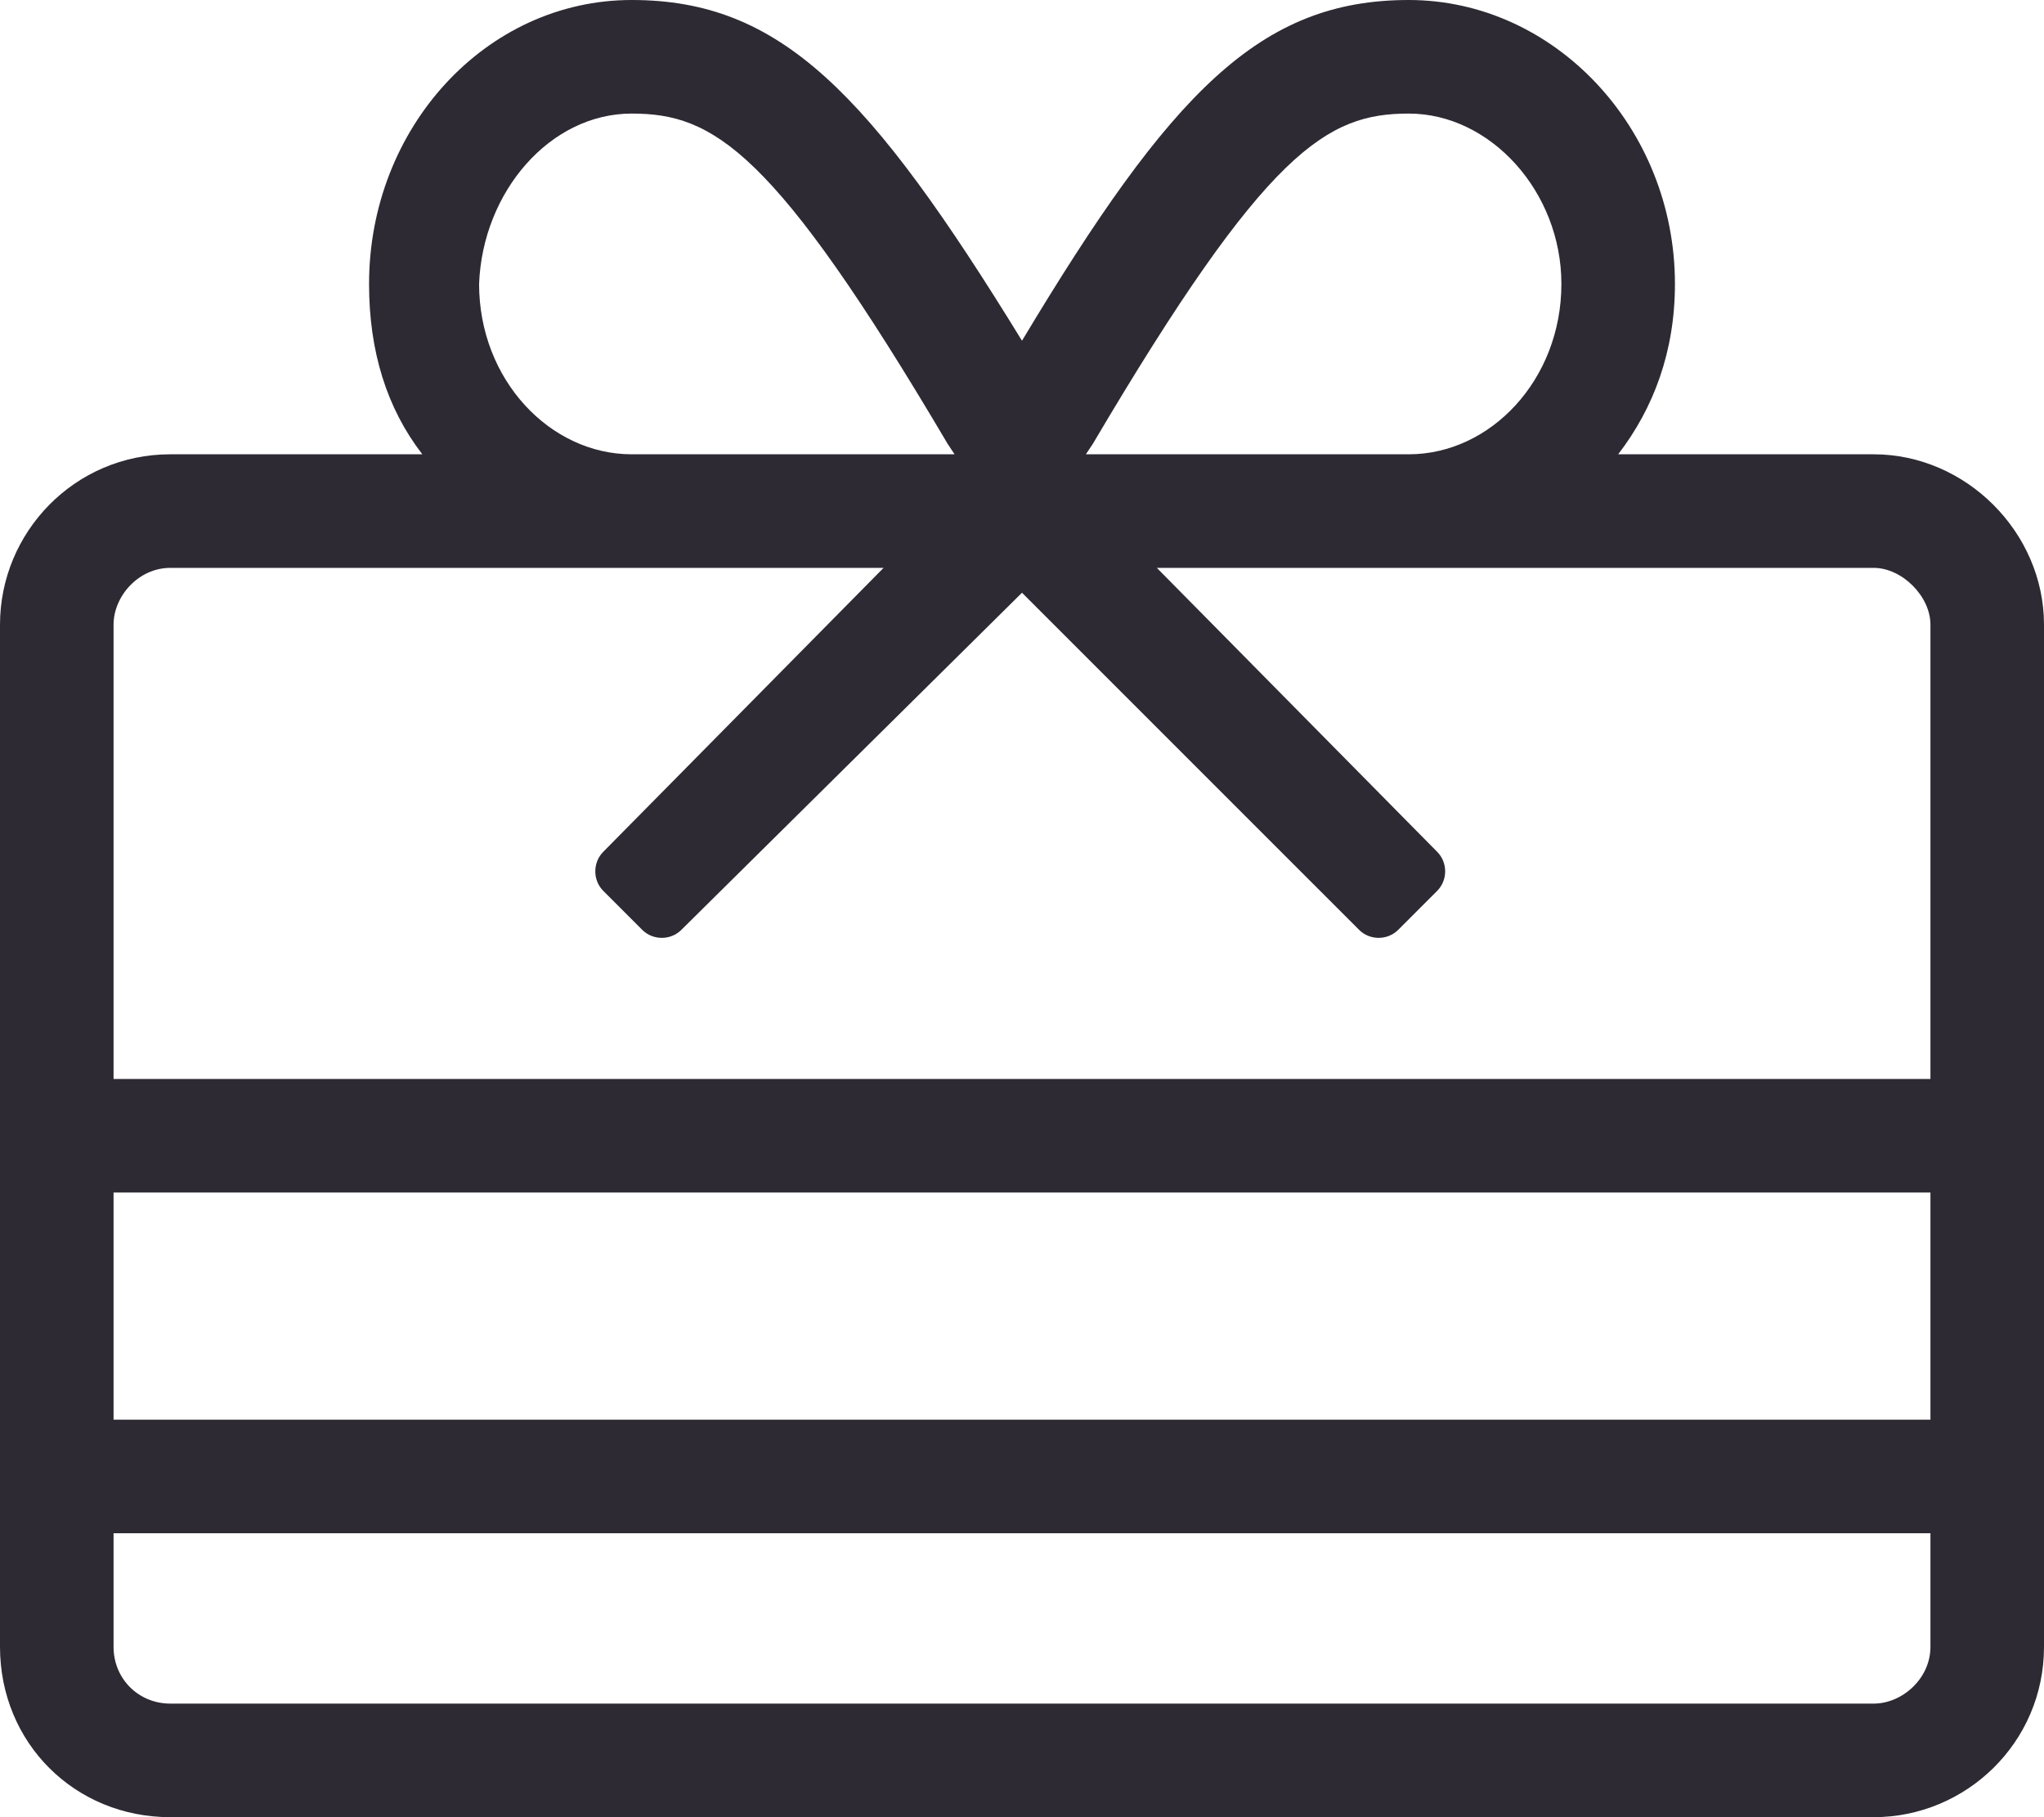 <svg width="36" height="32" viewBox="0 0 36 32" fill="none" xmlns="http://www.w3.org/2000/svg">
<path d="M33 8C34.625 8 36 9.375 36 11V29C36 30.688 34.625 32 33 32H3C1.312 32 0 30.688 0 29V11C0 9.375 1.312 8 3 8H7.438C6.812 7.188 6.5 6.188 6.5 5C6.5 2.25 8.562 0 11.125 0C13.75 0 15.312 1.625 18 6C20.625 1.625 22.188 0 24.812 0C27.375 0 29.5 2.25 29.5 5C29.5 6.188 29.125 7.188 28.5 8H33ZM19.25 7.812L19.125 8H24.812C26.25 8 27.5 6.688 27.5 5C27.5 3.375 26.25 2 24.812 2C23.375 2 22.312 2.625 19.25 7.812ZM11.125 2C9.688 2 8.5 3.375 8.438 5C8.438 6.688 9.688 8 11.125 8H16.812L16.688 7.812C13.625 2.625 12.562 2 11.125 2ZM34 29V27H2V29C2 29.562 2.438 30 3 30H33C33.5 30 34 29.562 34 29ZM34 25V21H2V25H34ZM34 19V11C34 10.5 33.5 10 33 10H20.375L25.312 15C25.5 15.188 25.5 15.5 25.312 15.688L24.625 16.375C24.438 16.562 24.125 16.562 23.938 16.375L18 10.438L12 16.375C11.812 16.562 11.5 16.562 11.312 16.375L10.625 15.688C10.438 15.5 10.438 15.188 10.625 15L15.562 10H3C2.438 10 2 10.5 2 11V19H34Z" fill="#2E2A33"/>
</svg>

